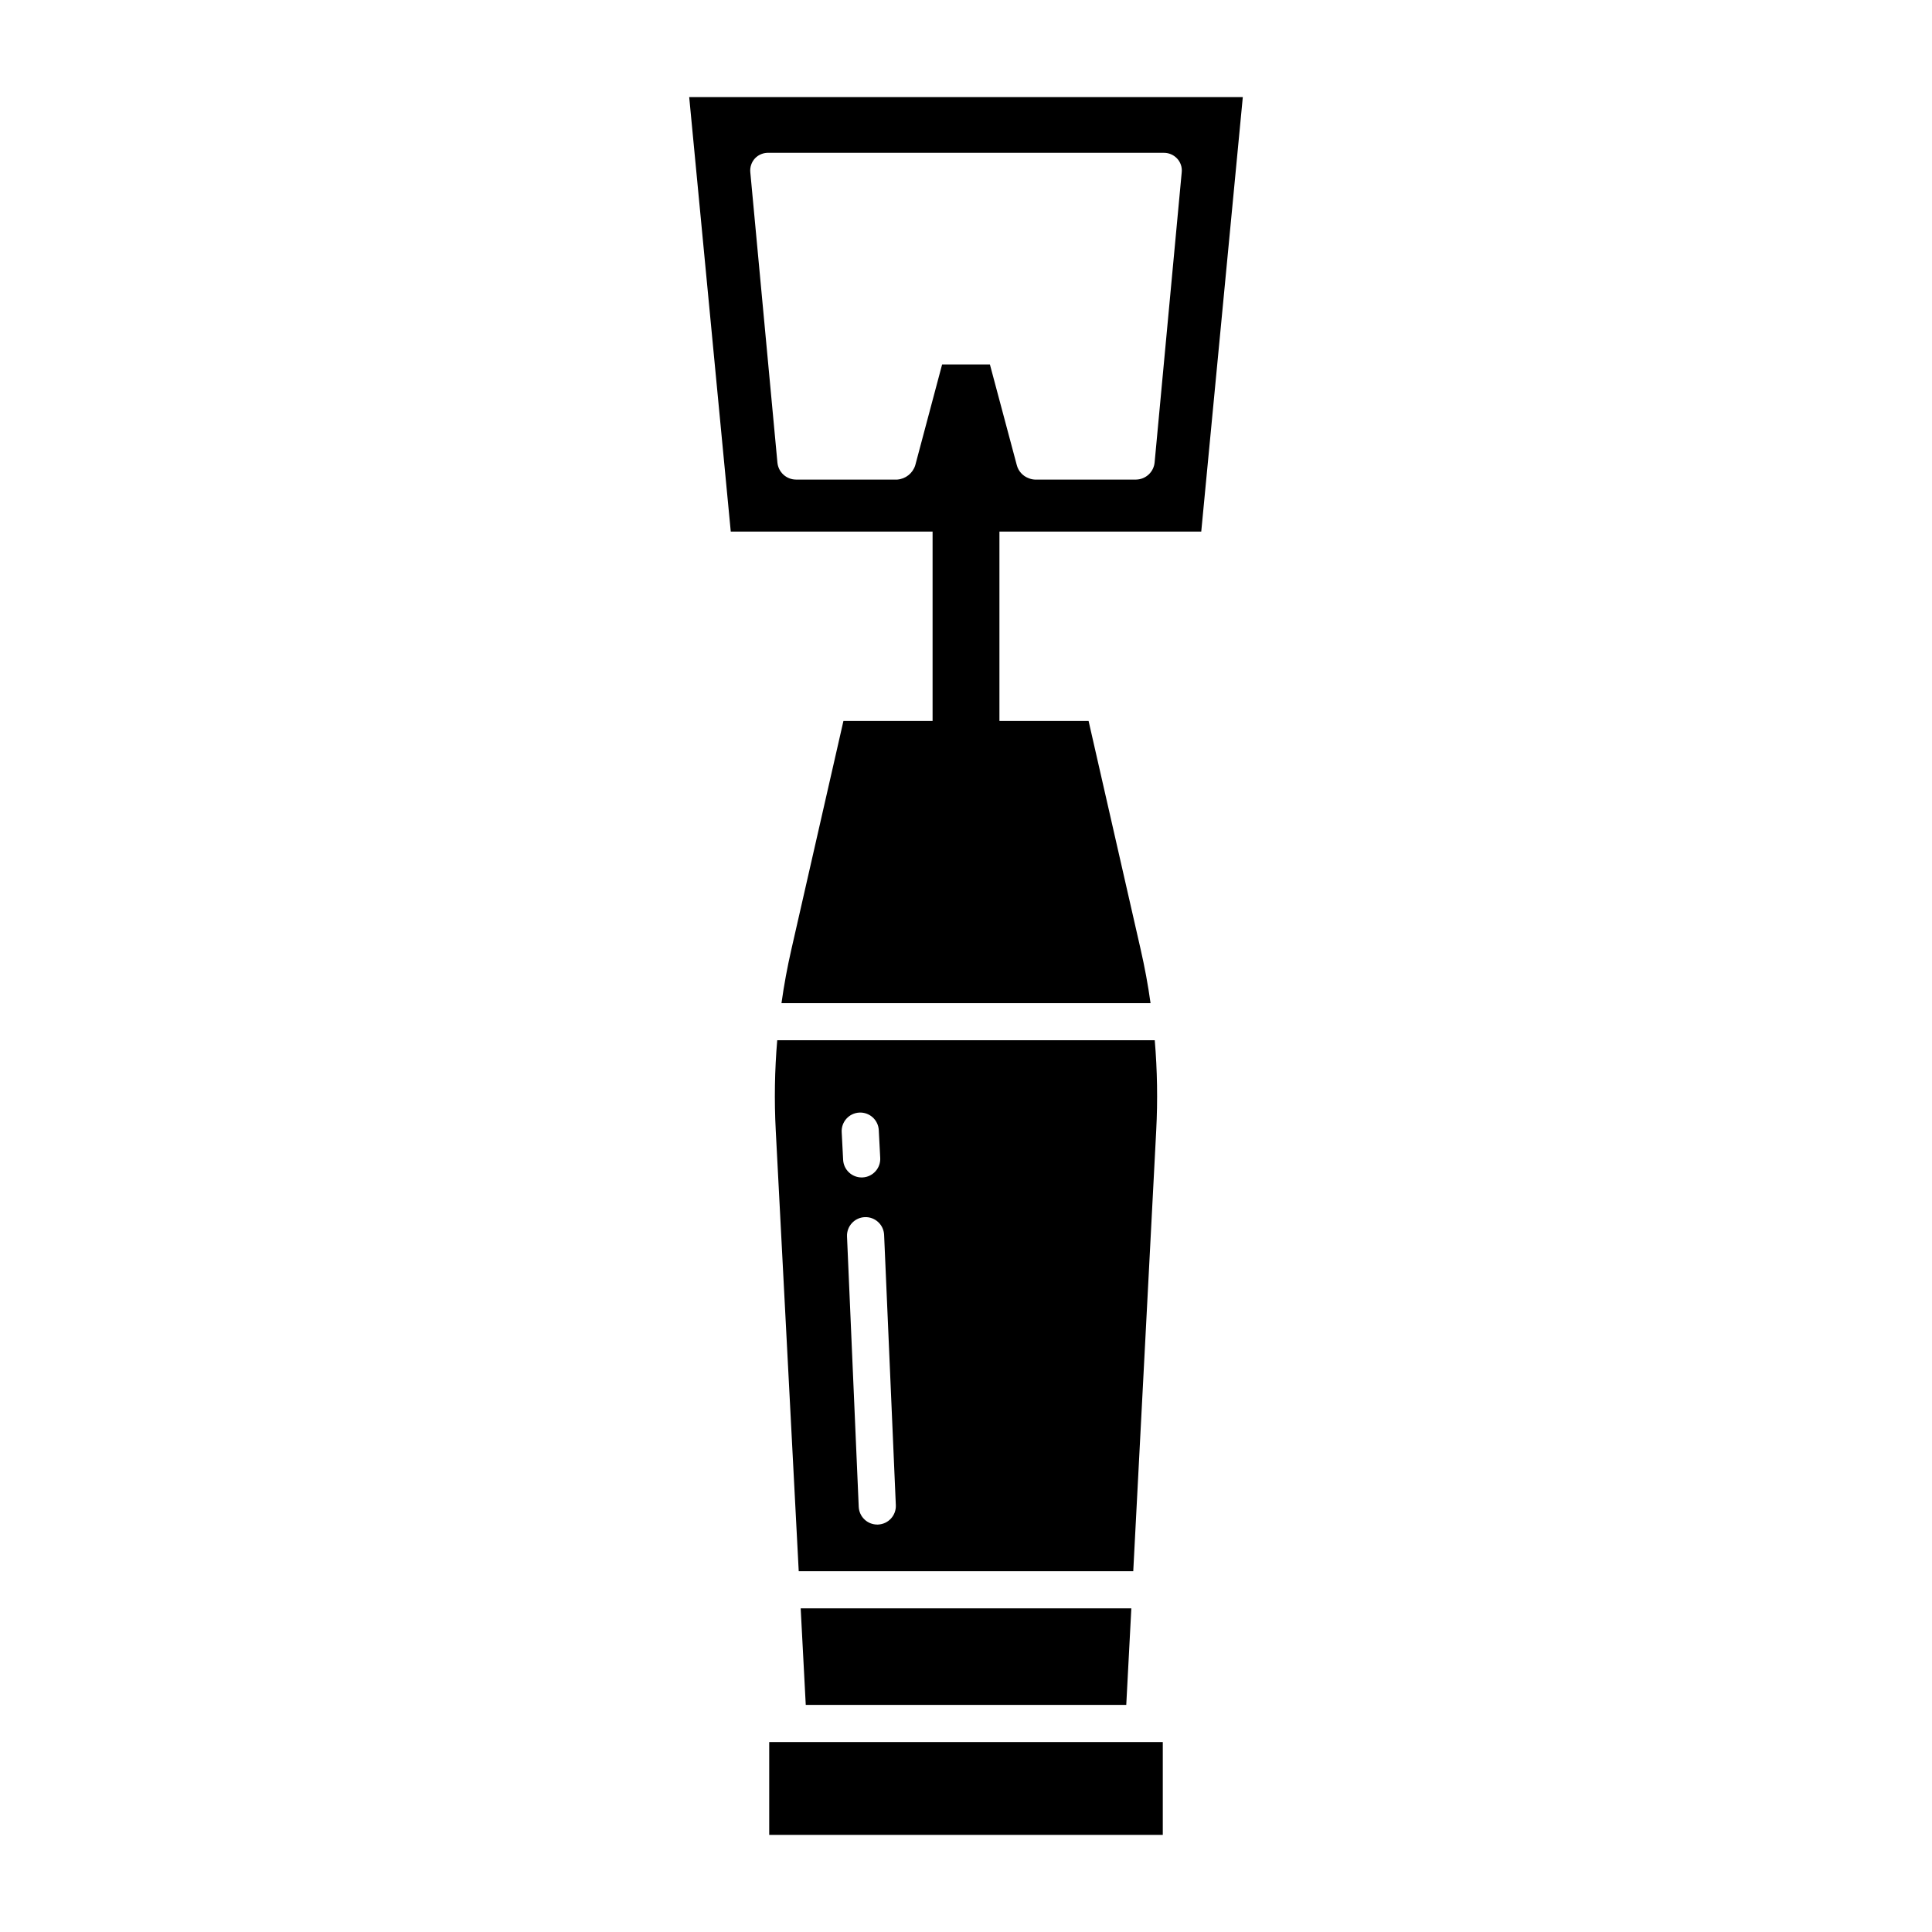 <?xml version="1.0" encoding="UTF-8"?>
<!-- Uploaded to: ICON Repo, www.iconrepo.com, Generator: ICON Repo Mixer Tools -->
<svg fill="#000000" width="800px" height="800px" version="1.1" viewBox="144 144 512 512" xmlns="http://www.w3.org/2000/svg">
 <g>
  <path d="m450.41 443.57c0.414-7.965 0.285-15.945-0.387-23.891h-100.05c-0.676 7.945-0.805 15.926-0.391 23.891l6.09 116.82h88.652zm-83.352 0.445c-0.141-2.715 1.945-5.027 4.66-5.168 2.711-0.141 5.027 1.941 5.168 4.656l0.383 7.359c0.141 2.711-1.945 5.027-4.656 5.168-0.086 0-0.172 0.008-0.262 0.008-2.617-0.004-4.773-2.051-4.91-4.664zm9.645 104.01h-0.215-0.004c-2.633 0-4.797-2.074-4.91-4.707l-3.106-71.637v0.004c-0.117-2.715 1.988-5.012 4.703-5.129 2.715-0.117 5.012 1.988 5.129 4.703l3.106 71.637v-0.004c0.117 2.715-1.988 5.012-4.703 5.129z"/>
  <path d="m347.85 605.66h104.3v24.602h-104.3z"/>
  <path d="m442.47 595.82 1.344-25.586h-87.625l1.344 25.586z"/>
  <path d="m337.66 284.87h53.484v50.184h-23.625l-13.789 60.504c-1.086 4.781-1.945 9.359-2.629 14.281h97.805c-0.684-4.922-1.543-9.5-2.629-14.277l-13.793-60.508h-23.625v-50.184h53.484l11.012-115.13h-146.71zm6.438-98.926c0.953-0.98 2.277-1.504 3.641-1.445h104.53c1.367-0.051 2.691 0.484 3.641 1.473 0.93 0.969 1.391 2.297 1.262 3.633l-7.184 76.918c-0.227 2.551-2.34 4.519-4.898 4.57h-26.883c-0.551-0.031-1.094-0.152-1.602-0.363-1.559-0.574-2.734-1.875-3.148-3.481l-7.121-26.66h-12.668l-7.117 26.715c-0.664 2.117-2.543 3.613-4.754 3.789h-26.879c-2.555-0.031-4.668-1.984-4.898-4.527l-7.184-76.93c-0.129-1.355 0.332-2.699 1.262-3.691z"/>
 </g>
</svg>